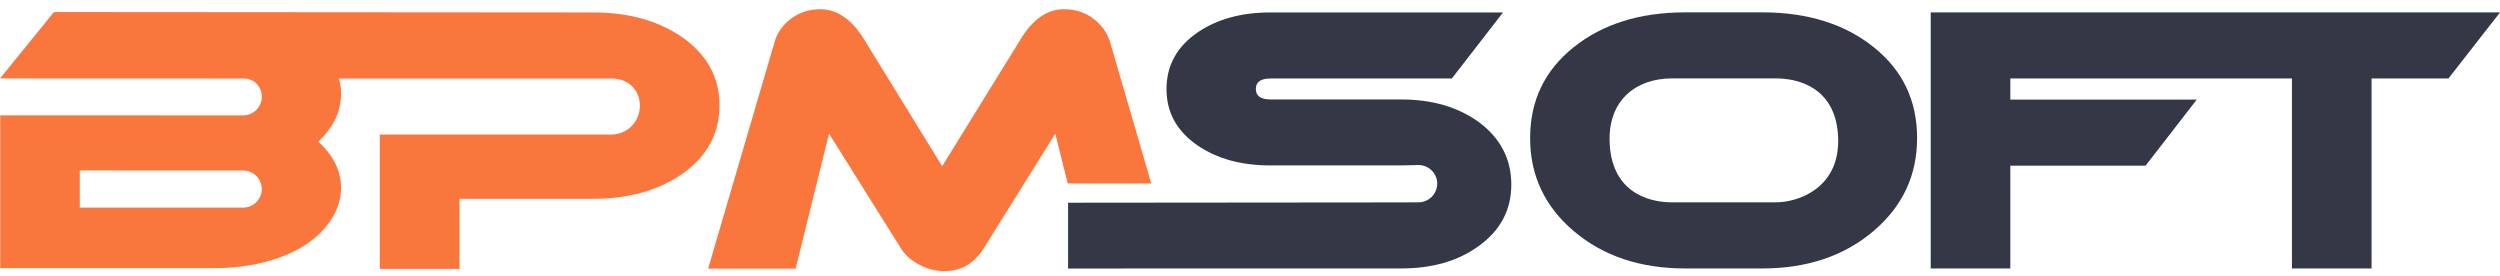 <svg width="163" height="18" viewBox="0 0 163 18" fill="none" xmlns="http://www.w3.org/2000/svg">
<g clip-path="url(#clip0_7768_1118)">
<path d="M122.167 3.077C120.282 1.567 117.862 0.806 114.911 0.806H109.879C106.928 0.806 104.502 1.562 102.606 3.077C100.711 4.588 99.764 6.567 99.764 9.003C99.764 11.439 100.717 13.469 102.627 15.083C104.538 16.696 106.954 17.503 109.874 17.503H114.906C117.81 17.503 120.221 16.696 122.131 15.083C124.042 13.469 124.995 11.444 124.995 9.003C124.995 6.562 124.058 4.589 122.167 3.077ZM115.792 13.191H108.993C107.365 13.191 105.002 12.441 104.945 9.152C104.898 6.439 106.768 5.113 108.993 5.113H115.792C117.743 5.113 119.855 6.099 119.85 9.203C119.845 12.287 117.234 13.191 115.792 13.191ZM125.882 0.811V17.503H131.073V10.801H139.891L143.228 6.495H131.073V5.118H149.434V17.503H154.626V5.117H159.638L163.001 0.81H125.882V0.811Z" fill="#343745"/>
<path d="M44.484 2.43C42.924 1.351 40.997 0.812 38.71 0.812L3.518 0.786L0 5.113L15.899 5.119C16.569 5.119 17.069 5.643 17.069 6.31C17.068 6.632 16.94 6.94 16.712 7.168C16.484 7.395 16.175 7.523 15.853 7.524L0.015 7.518V17.483H13.952C15.498 17.483 16.903 17.257 18.176 16.81C19.613 16.302 20.695 15.551 21.421 14.564C21.962 13.84 22.234 13.069 22.234 12.247C22.234 11.136 21.74 10.134 20.751 9.235C21.74 8.31 22.234 7.277 22.234 6.131C22.234 5.745 22.209 5.483 22.09 5.119H39.88C40.755 5.119 41.476 5.617 41.667 6.434C41.667 6.439 41.672 6.449 41.672 6.454C41.703 6.583 41.718 6.717 41.718 6.85V6.917C41.717 7.409 41.52 7.88 41.172 8.227C40.824 8.575 40.352 8.771 39.859 8.773H24.763V17.53H29.96V12.96H38.69C40.992 12.96 42.918 12.42 44.479 11.341C46.101 10.2 46.91 8.715 46.91 6.886C46.92 5.056 46.106 3.571 44.484 2.43ZM15.853 13.536H5.202V11.111L15.853 11.116C16.175 11.116 16.484 11.244 16.712 11.472C16.94 11.699 17.068 12.007 17.069 12.329C17.067 12.649 16.938 12.957 16.71 13.183C16.483 13.409 16.174 13.536 15.853 13.536ZM72.374 2.728C72.188 2.127 71.822 1.623 71.282 1.212C70.741 0.806 70.107 0.601 69.381 0.601C68.284 0.601 67.341 1.248 66.554 2.543L61.429 10.837L56.325 2.543C55.522 1.248 54.569 0.601 53.471 0.601C52.761 0.601 52.132 0.806 51.581 1.211C51.031 1.623 50.675 2.127 50.505 2.728L46.168 17.518H51.875L54.053 8.715L58.761 16.223C59.024 16.639 59.42 16.984 59.946 17.262C60.471 17.539 61.012 17.677 61.568 17.677C62.649 17.677 63.5 17.195 64.118 16.223L68.805 8.715L69.613 11.958H75.062L72.374 2.728Z" fill="#F9763D"/>
<path d="M96.426 7.965C95.066 6.978 93.372 6.484 91.347 6.484H82.834C82.201 6.484 81.881 6.259 81.881 5.801C81.881 5.344 82.201 5.118 82.834 5.118H94.659L97.997 0.811H82.829C80.944 0.811 79.368 1.243 78.095 2.106C76.736 3.032 76.056 4.27 76.056 5.811C76.056 7.337 76.736 8.566 78.095 9.491C79.363 10.354 80.939 10.786 82.829 10.786H91.342C91.6 10.786 92.336 10.76 92.486 10.76C93.16 10.76 93.707 11.305 93.707 11.973C93.706 12.296 93.577 12.605 93.348 12.834C93.119 13.062 92.809 13.191 92.486 13.191C92.352 13.191 91.615 13.197 91.347 13.197L69.639 13.217V17.508L79.774 17.503H91.353C93.392 17.503 95.076 17.014 96.406 16.044C97.827 15.026 98.537 13.69 98.537 12.04C98.537 10.37 97.832 9.013 96.426 7.964V7.965Z" fill="#343745"/>
</g>
<defs>
<clipPath id="clip0_7768_1118">
<rect width="163" height="18" fill="white"/>
</clipPath>
</defs>
</svg>
